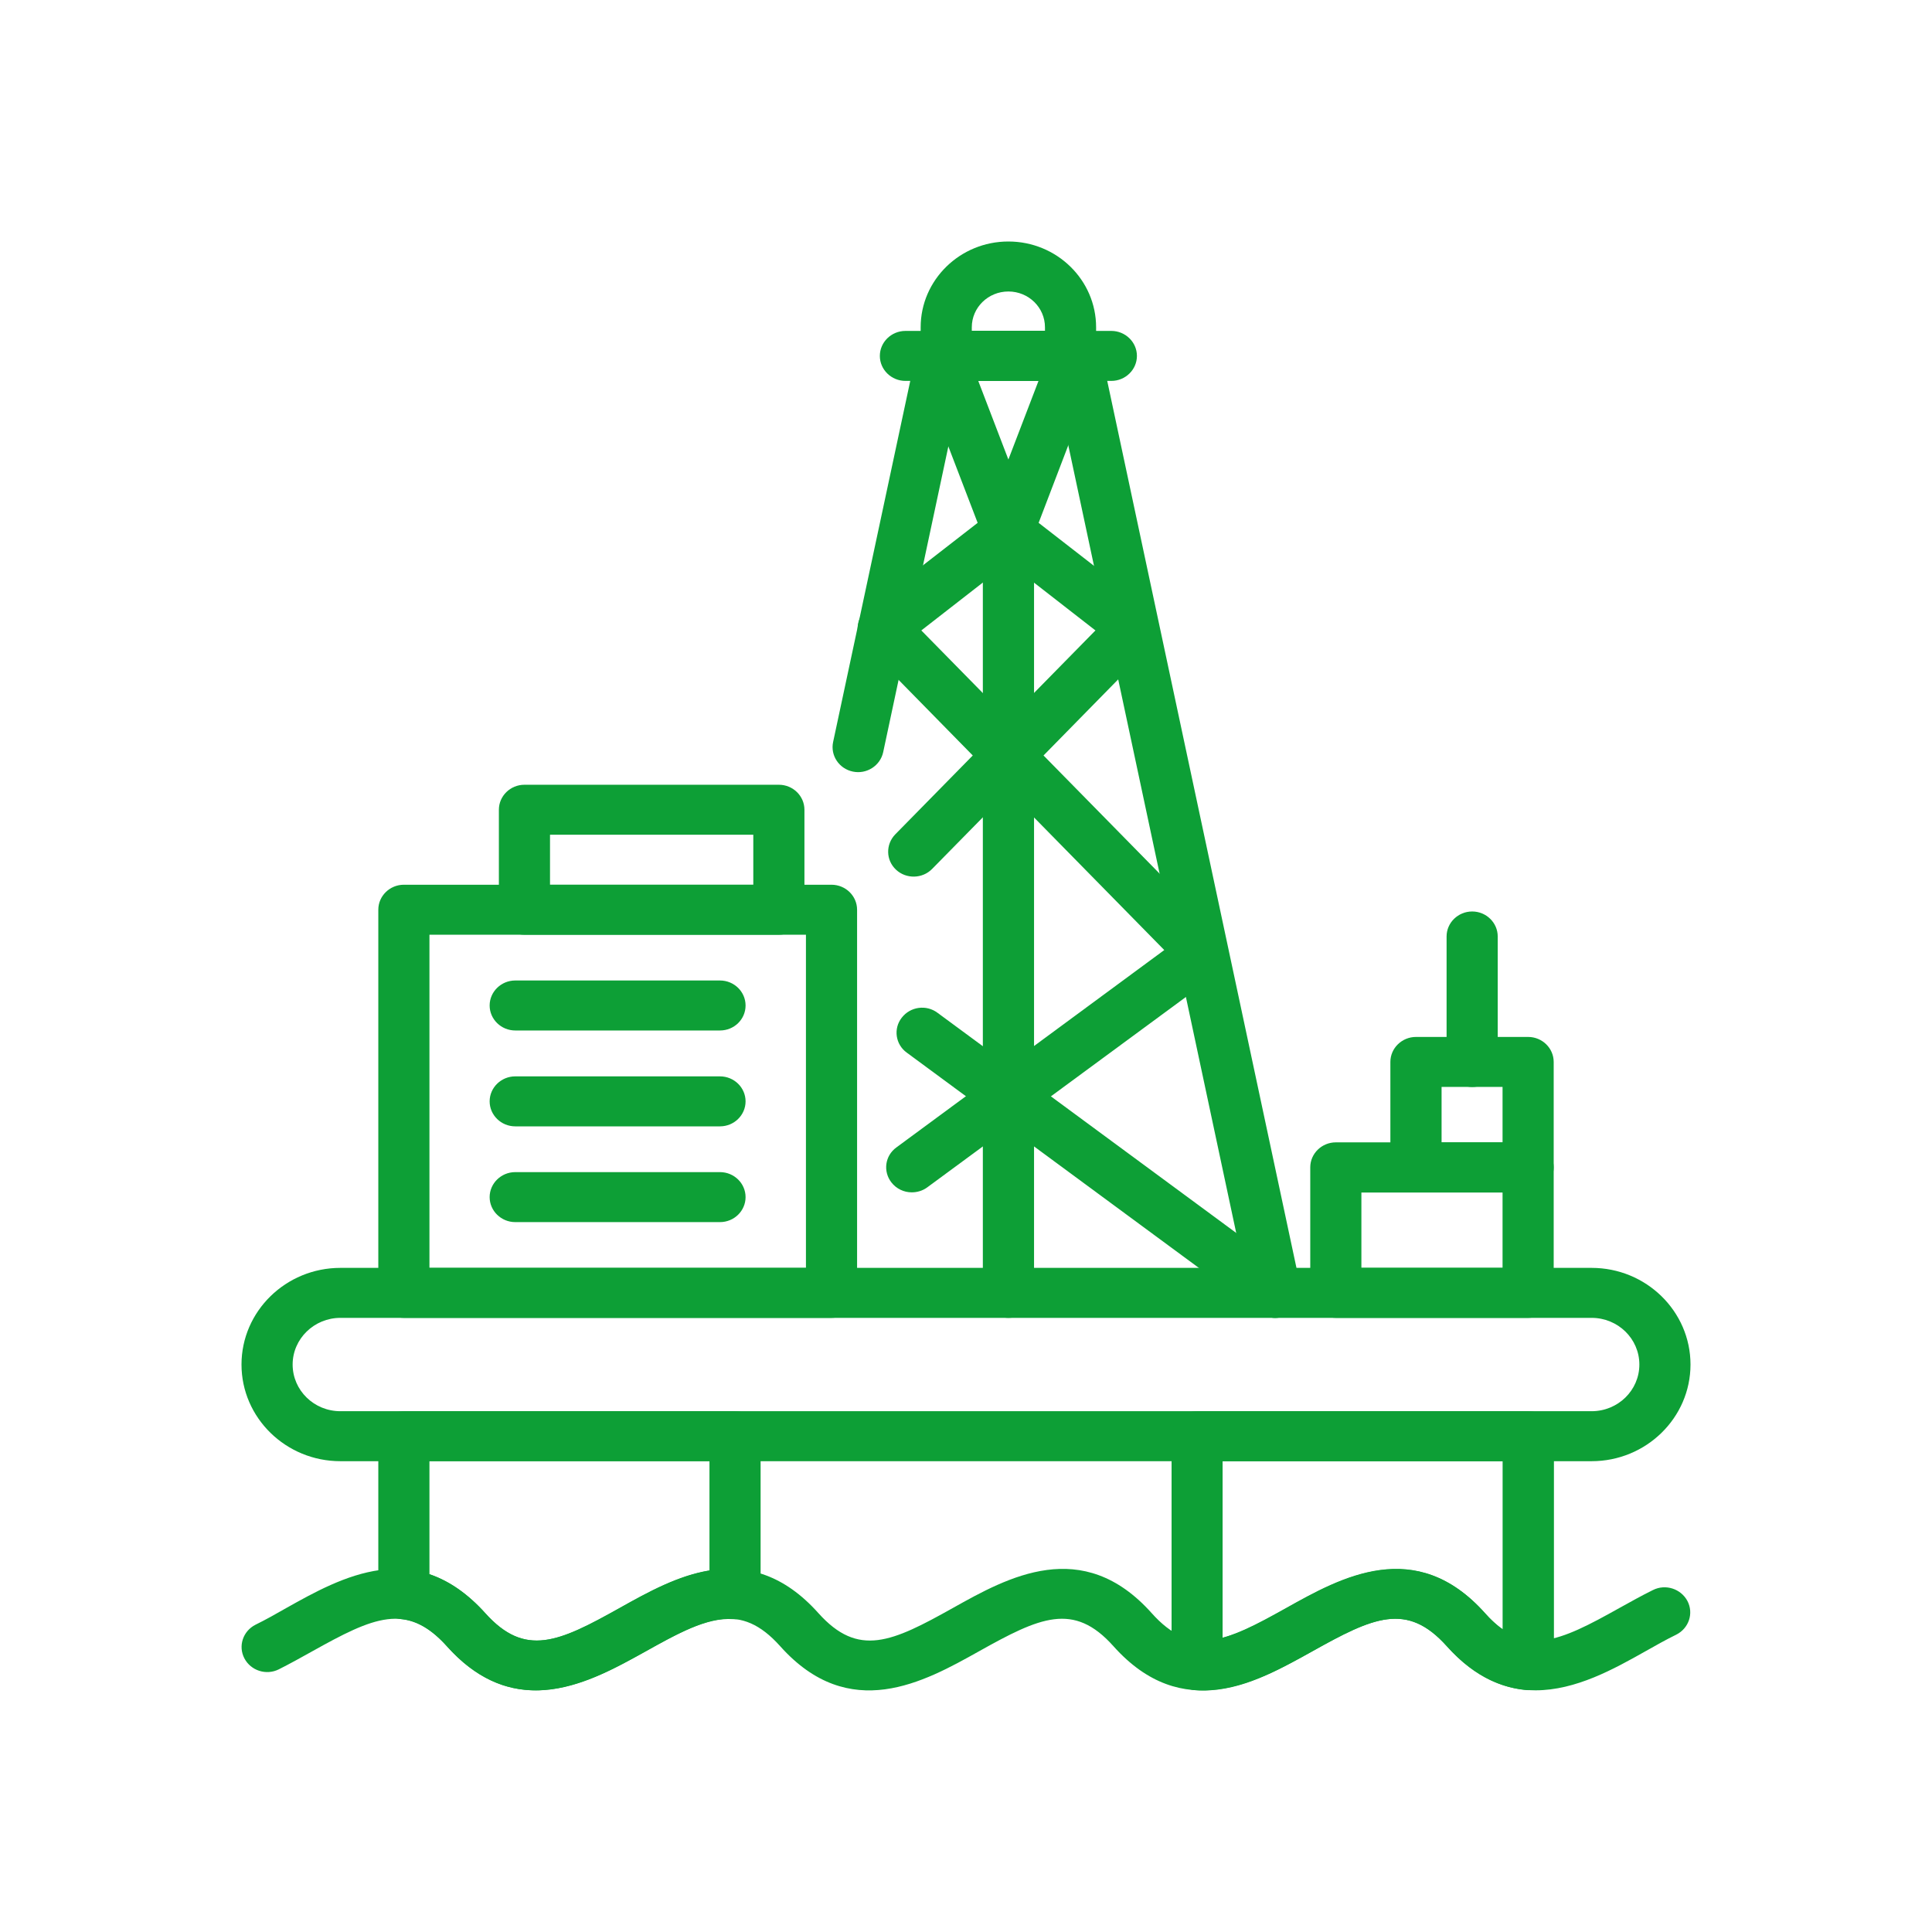 <svg width="32" height="32" viewBox="0 0 32 32" fill="none" xmlns="http://www.w3.org/2000/svg">
<g clip-path="url(#clip0_1006_6594)">
<path d="M26.362 24.202H5.638C4.735 24.202 4 23.484 4 22.601C4 21.718 4.735 21 5.638 21H26.362C27.265 21 28 21.718 28 22.601C28 23.484 27.265 24.202 26.362 24.202ZM5.638 21.828C5.204 21.828 4.847 22.174 4.847 22.601C4.847 23.028 5.201 23.374 5.638 23.374H26.362C26.799 23.374 27.153 23.028 27.153 22.601C27.153 22.174 26.799 21.828 26.362 21.828H5.638Z" fill="#0D9F36"/>
<path d="M8.872 27.997C8.386 27.997 7.885 27.809 7.4 27.266C7.153 26.991 6.906 26.844 6.646 26.818C6.429 26.797 6.266 26.619 6.266 26.407V23.788C6.266 23.56 6.456 23.374 6.689 23.374H12.175C12.408 23.374 12.598 23.56 12.598 23.788V26.404C12.598 26.519 12.55 26.629 12.461 26.708C12.376 26.787 12.258 26.828 12.142 26.818C11.705 26.787 11.212 27.062 10.689 27.355C10.166 27.643 9.534 27.997 8.872 27.997ZM8.038 26.718C8.7 27.457 9.258 27.198 10.268 26.632C10.743 26.367 11.231 26.095 11.751 26.011V24.2H7.113V26.074C7.445 26.189 7.754 26.404 8.038 26.718Z" fill="#0D9F36"/>
<path d="M19.931 28C19.885 28 19.842 27.997 19.797 27.995C19.574 27.979 19.405 27.798 19.405 27.581V23.788C19.405 23.56 19.596 23.374 19.829 23.374H25.314C25.547 23.374 25.738 23.56 25.738 23.788V27.581C25.738 27.699 25.687 27.809 25.598 27.887C25.51 27.966 25.389 28.005 25.271 27.992C24.794 27.945 24.354 27.699 23.966 27.266C23.303 26.527 22.746 26.787 21.732 27.353C21.161 27.67 20.572 28 19.931 28ZM20.25 24.202V27.127C20.582 27.041 20.939 26.841 21.311 26.634C22.215 26.129 23.453 25.437 24.601 26.724C24.695 26.831 24.791 26.918 24.888 26.986V24.202H20.25Z" fill="#0D9F36"/>
<path d="M25.434 27.997C24.949 27.997 24.447 27.809 23.962 27.266C23.3 26.527 22.742 26.787 21.732 27.353C20.828 27.858 19.589 28.55 18.442 27.266C17.782 26.527 17.222 26.787 16.211 27.353C15.308 27.858 14.069 28.55 12.922 27.266C12.26 26.527 11.702 26.787 10.691 27.353C9.788 27.858 8.549 28.55 7.402 27.266C6.74 26.527 6.182 26.787 5.168 27.353C4.986 27.455 4.801 27.557 4.619 27.649C4.41 27.754 4.155 27.672 4.048 27.468C3.941 27.264 4.024 27.015 4.233 26.91C4.404 26.826 4.576 26.729 4.745 26.632C5.648 26.126 6.887 25.434 8.034 26.718C8.697 27.457 9.254 27.198 10.265 26.632C11.168 26.126 12.407 25.434 13.555 26.718C14.217 27.457 14.774 27.198 15.785 26.632C16.689 26.126 17.927 25.434 19.075 26.718C19.734 27.457 20.294 27.198 21.305 26.632C22.209 26.126 23.447 25.434 24.595 26.718C25.254 27.457 25.815 27.198 26.825 26.632C27.01 26.53 27.193 26.427 27.378 26.336C27.587 26.231 27.841 26.315 27.949 26.517C28.056 26.721 27.973 26.97 27.764 27.075C27.592 27.159 27.421 27.256 27.249 27.353C26.732 27.644 26.099 27.997 25.434 27.997Z" fill="#0D9F36"/>
<path d="M13.772 21.828H6.689C6.456 21.828 6.266 21.642 6.266 21.414V15.068C6.266 14.84 6.456 14.654 6.689 14.654H13.772C14.006 14.654 14.196 14.84 14.196 15.068V21.414C14.196 21.642 14.006 21.828 13.772 21.828ZM7.113 21H13.349V15.482H7.113V21Z" fill="#0D9F36"/>
<path d="M12.901 15.482H8.686C8.453 15.482 8.263 15.296 8.263 15.068V13.412C8.263 13.184 8.453 12.998 8.686 12.998H12.901C13.134 12.998 13.324 13.184 13.324 13.412V15.068C13.324 15.296 13.134 15.482 12.901 15.482ZM9.11 14.654H12.477V13.826H9.11V14.654Z" fill="#0D9F36"/>
<path d="M11.925 20.242H8.534C8.301 20.242 8.11 20.056 8.11 19.828C8.11 19.6 8.301 19.414 8.534 19.414H11.925C12.159 19.414 12.349 19.6 12.349 19.828C12.349 20.056 12.159 20.242 11.925 20.242Z" fill="#0D9F36"/>
<path d="M11.925 18.656H8.534C8.301 18.656 8.11 18.47 8.11 18.242C8.11 18.014 8.301 17.828 8.534 17.828H11.925C12.159 17.828 12.349 18.014 12.349 18.242C12.349 18.47 12.159 18.656 11.925 18.656Z" fill="#0D9F36"/>
<path d="M11.925 17.068H8.534C8.301 17.068 8.11 16.882 8.11 16.654C8.11 16.426 8.301 16.24 8.534 16.24H11.925C12.159 16.24 12.349 16.426 12.349 16.654C12.349 16.884 12.159 17.068 11.925 17.068Z" fill="#0D9F36"/>
<path d="M21.121 21.828C20.925 21.828 20.748 21.694 20.705 21.498L17.467 6.309H15.939L14.628 12.46C14.579 12.683 14.354 12.828 14.126 12.78C13.898 12.733 13.751 12.513 13.799 12.29L15.183 5.811C15.223 5.62 15.397 5.481 15.598 5.481H17.818C18.019 5.481 18.191 5.62 18.233 5.811L21.544 21.33C21.593 21.553 21.445 21.773 21.215 21.82C21.18 21.825 21.15 21.828 21.121 21.828Z" fill="#0D9F36"/>
<path d="M15.101 19.749C14.973 19.749 14.847 19.691 14.764 19.584C14.622 19.4 14.659 19.141 14.847 19.005L19.284 15.736L16.702 13.107L15.439 14.392C15.278 14.557 15.008 14.562 14.841 14.405C14.672 14.248 14.667 13.986 14.828 13.82L16.112 12.513L14.324 10.691C14.241 10.607 14.198 10.492 14.206 10.377C14.214 10.261 14.273 10.154 14.364 10.08L16.193 8.66L15.19 6.044C15.142 5.916 15.161 5.774 15.238 5.664C15.319 5.551 15.447 5.486 15.587 5.486H17.807C17.946 5.486 18.075 5.551 18.155 5.664C18.235 5.777 18.252 5.918 18.203 6.044L17.203 8.66L19.032 10.08C19.126 10.154 19.182 10.261 19.19 10.377C19.198 10.492 19.155 10.607 19.072 10.691L17.284 12.513L20.222 15.503C20.305 15.59 20.348 15.705 20.34 15.823C20.329 15.941 20.27 16.048 20.174 16.122L15.356 19.668C15.281 19.723 15.19 19.749 15.101 19.749ZM15.26 10.442L16.702 11.91L18.144 10.442L16.702 9.32L15.26 10.442ZM16.203 6.309L16.702 7.611L17.201 6.309H16.203Z" fill="#0D9F36"/>
<path d="M21.121 21.828C21.032 21.828 20.941 21.802 20.866 21.744L15.019 17.435C14.831 17.299 14.794 17.037 14.936 16.856C15.078 16.672 15.343 16.636 15.528 16.775L21.375 21.084C21.563 21.22 21.601 21.482 21.459 21.663C21.378 21.77 21.25 21.828 21.121 21.828Z" fill="#0D9F36"/>
<path d="M18.407 6.309H14.997C14.764 6.309 14.573 6.123 14.573 5.895C14.573 5.667 14.764 5.481 14.997 5.481H18.407C18.64 5.481 18.831 5.667 18.831 5.895C18.831 6.123 18.64 6.309 18.407 6.309Z" fill="#0D9F36"/>
<path d="M17.732 6.309H15.673C15.439 6.309 15.249 6.123 15.249 5.895V5.421C15.249 4.637 15.9 4 16.702 4C17.504 4 18.155 4.637 18.155 5.421V5.895C18.155 6.123 17.965 6.309 17.732 6.309ZM16.096 5.481H17.308V5.421C17.308 5.093 17.037 4.828 16.702 4.828C16.367 4.828 16.096 5.093 16.096 5.421V5.481Z" fill="#0D9F36"/>
<path d="M25.311 21.828H22.126C21.892 21.828 21.702 21.641 21.702 21.413V19.335C21.702 19.107 21.892 18.921 22.126 18.921H25.311C25.544 18.921 25.734 19.107 25.734 19.335V21.413C25.734 21.641 25.547 21.828 25.311 21.828ZM22.549 20.999H24.887V19.752H22.549V20.999Z" fill="#0D9F36"/>
<path d="M25.311 19.749H23.453C23.22 19.749 23.029 19.563 23.029 19.335V17.589C23.029 17.361 23.22 17.175 23.453 17.175H25.311C25.544 17.175 25.734 17.361 25.734 17.589V19.335C25.734 19.566 25.547 19.749 25.311 19.749ZM23.877 18.921H24.887V18.003H23.877V18.921Z" fill="#0D9F36"/>
<path d="M24.384 18.004C24.15 18.004 23.96 17.818 23.96 17.59V15.511C23.96 15.283 24.15 15.097 24.384 15.097C24.617 15.097 24.807 15.283 24.807 15.511V17.59C24.807 17.818 24.617 18.004 24.384 18.004Z" fill="#0D9F36"/>
<path d="M16.703 21.828C16.47 21.828 16.279 21.641 16.279 21.413V8.793C16.279 8.565 16.47 8.379 16.703 8.379C16.936 8.379 17.127 8.565 17.127 8.793V21.413C17.127 21.641 16.936 21.828 16.703 21.828Z" fill="#0D9F36"/>
</g>
<defs>
<clipPath id="clip0_1006_6594">
<rect width="24" height="24" fill="white" transform="translate(4 4)"/>
</clipPath>
</defs>
</svg>
